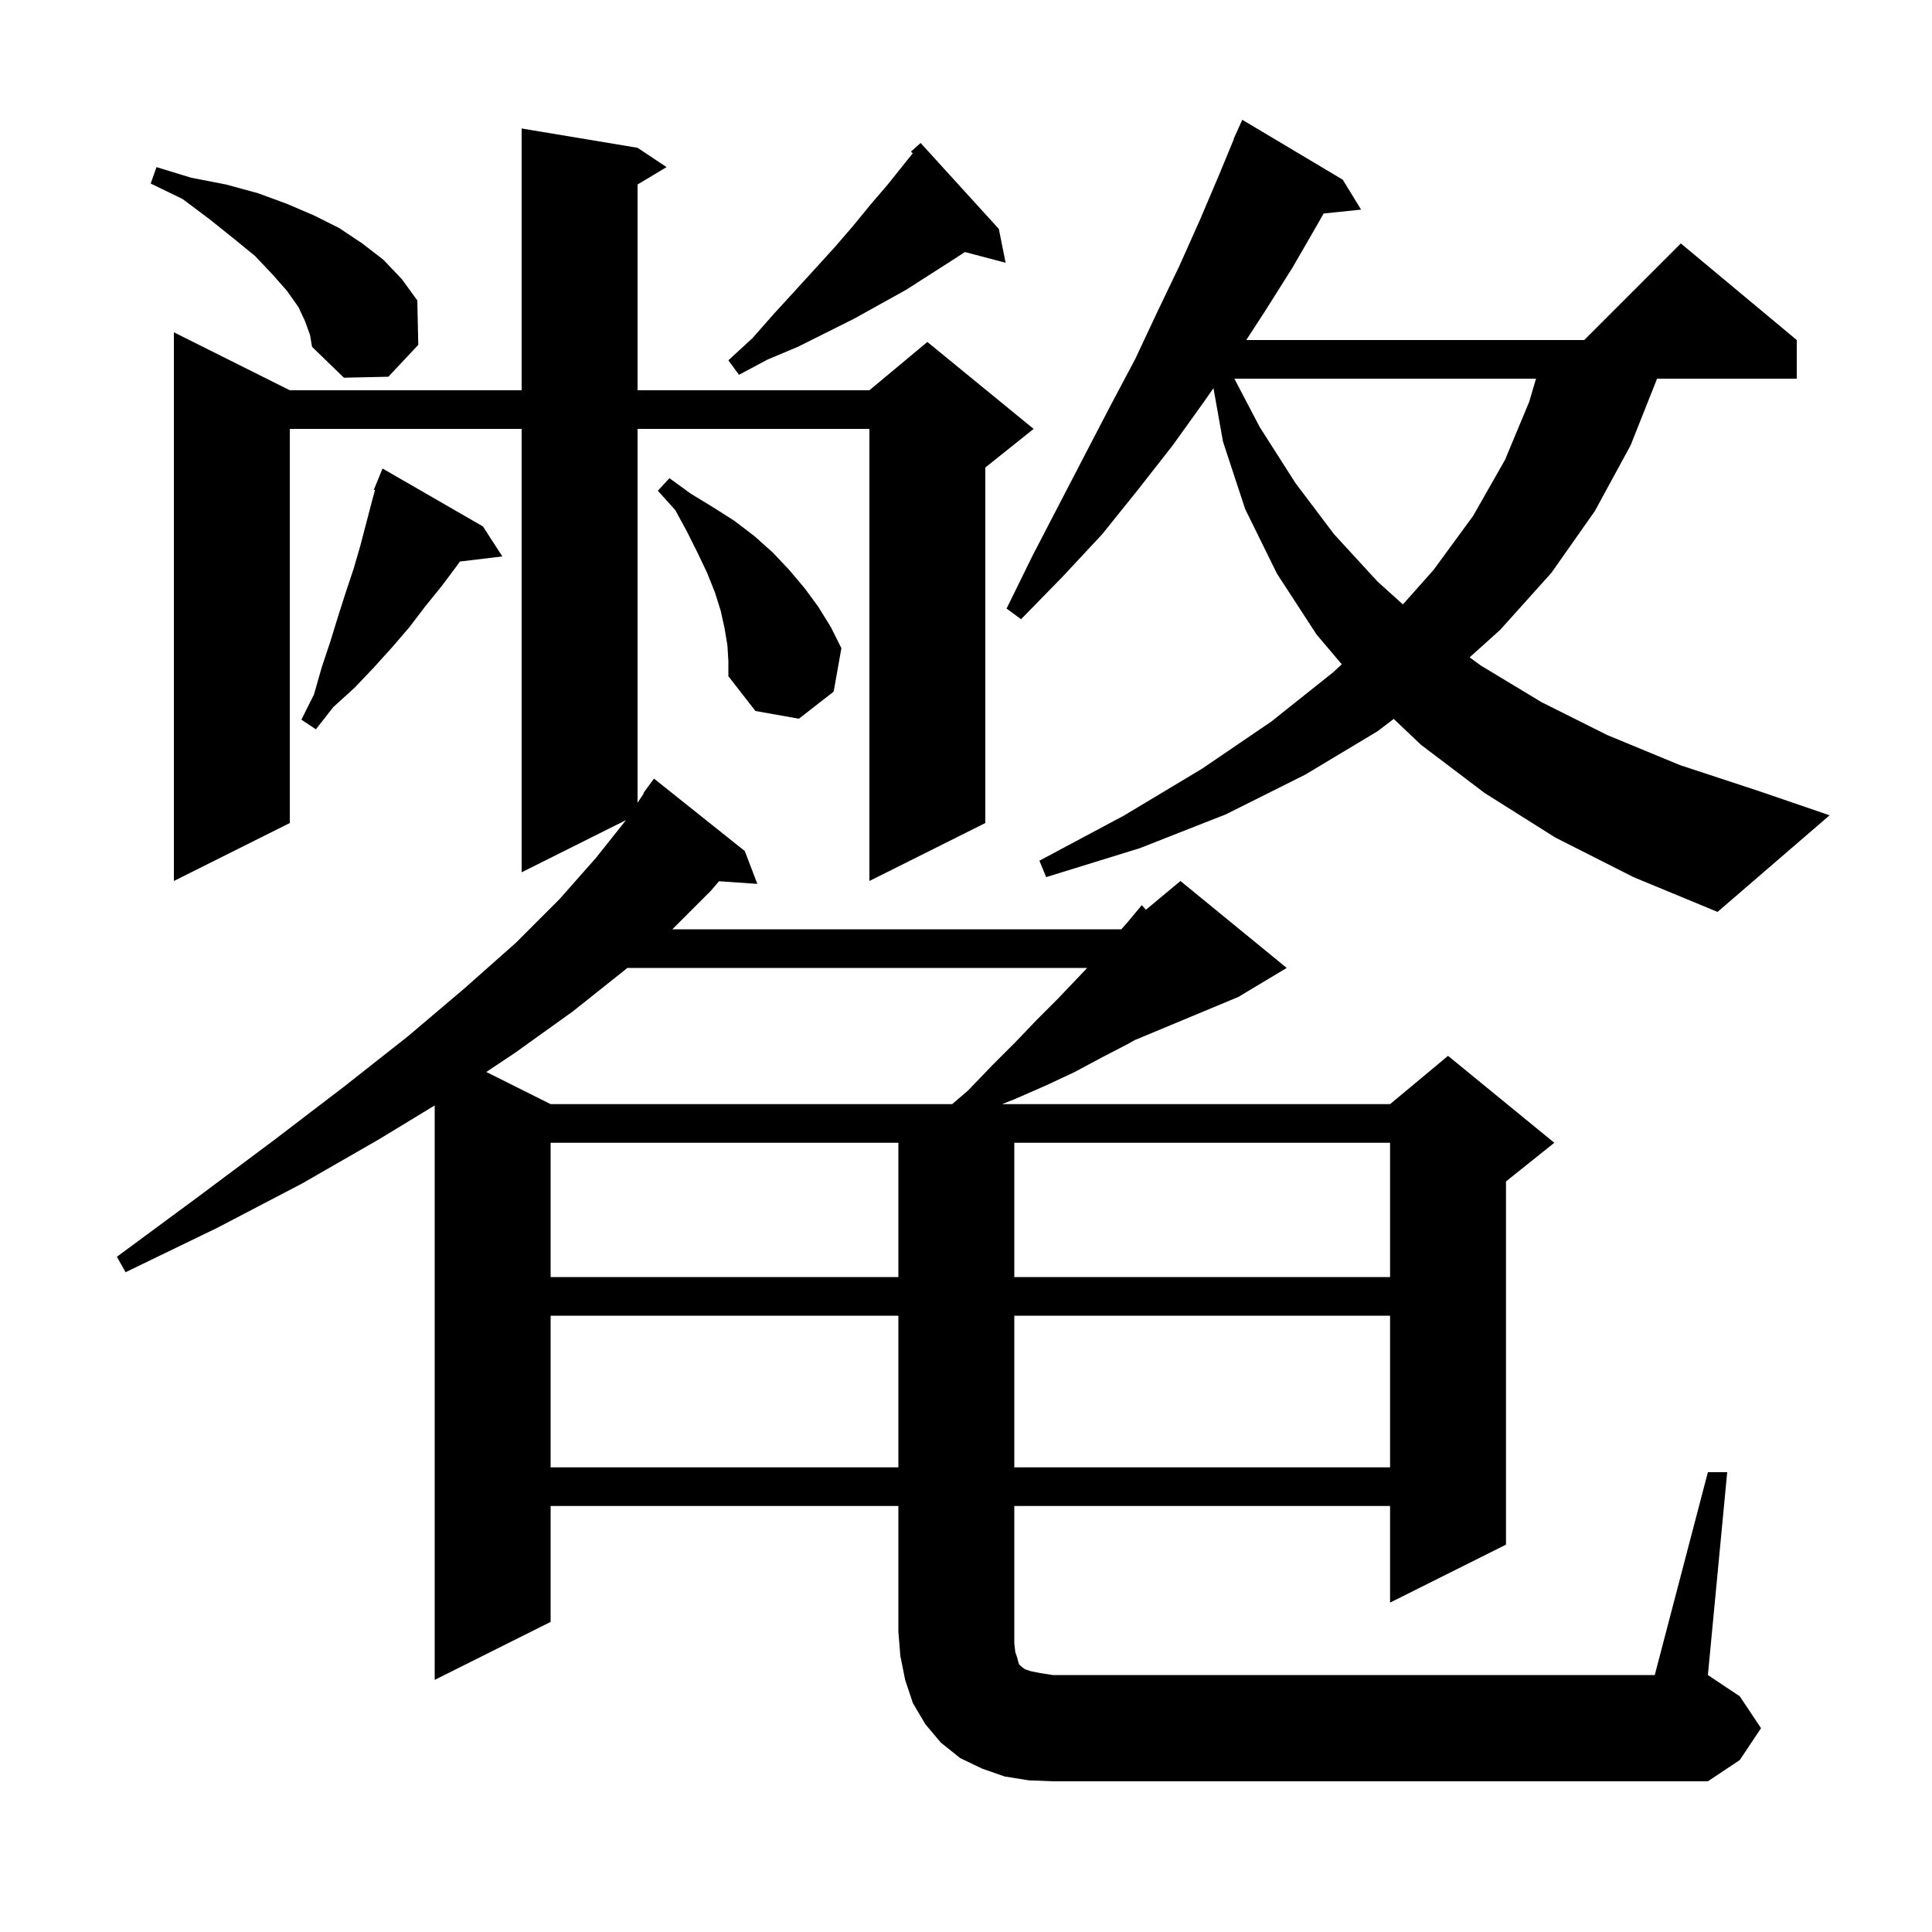 <svg xmlns="http://www.w3.org/2000/svg" xmlns:xlink="http://www.w3.org/1999/xlink" version="1.1" baseProfile="full" viewBox="0 0 200 200" width="200" height="200"><g fill="currentColor"><path d="M 176.8 152.4 L 178.8 152.4 L 176.8 173.4 L 180.1 175.6 L 182.3 178.9 L 180.1 182.2 L 176.8 184.4 L 109.0 184.4 L 106.5 184.3 L 104.0 183.9 L 101.7 183.1 L 99.4 182.0 L 97.4 180.4 L 95.8 178.5 L 94.5 176.3 L 93.7 173.9 L 93.2 171.4 L 93.0 168.9 L 93.0 155.9 L 57.0 155.9 L 57.0 167.9 L 45.0 173.9 L 45.0 114.434 L 39.3 117.9 L 31.3 122.5 L 22.5 127.1 L 13.0 131.7 L 12.1 130.1 L 20.5 123.9 L 28.4 118.0 L 35.6 112.5 L 42.2 107.3 L 48.1 102.3 L 53.4 97.6 L 57.9 93.1 L 61.7 88.8 L 64.8 84.9 L 54.0 90.3 L 54.0 44.4 L 30.0 44.4 L 30.0 85.2 L 18.0 91.2 L 18.0 34.4 L 30.0 40.4 L 54.0 40.4 L 54.0 13.3 L 66.0 15.3 L 69.0 17.3 L 66.0 19.1 L 66.0 40.4 L 90.0 40.4 L 96.0 35.4 L 107.0 44.4 L 102.0 48.4 L 102.0 85.2 L 90.0 91.2 L 90.0 44.4 L 66.0 44.4 L 66.0 83.1 L 66.648 82.128 L 66.6 82.1 L 67.7 80.6 L 77.1 88.1 L 78.4 91.5 L 74.431 91.226 L 73.6 92.2 L 69.6 96.2 L 116.078 96.2 L 116.7 95.5 L 118.2 93.7 L 118.625 94.179 L 122.2 91.2 L 133.2 100.2 L 128.2 103.2 L 117.456 107.677 L 116.7 108.1 L 114.0 109.5 L 111.2 111.0 L 108.2 112.4 L 105.0 113.8 L 103.731 114.3 L 143.9 114.3 L 149.9 109.3 L 160.9 118.3 L 155.9 122.3 L 155.9 159.9 L 143.9 165.9 L 143.9 155.9 L 105.0 155.9 L 105.0 170.1 L 105.1 171.0 L 105.3 171.6 L 105.4 172.0 L 105.5 172.3 L 105.7 172.5 L 106.1 172.8 L 106.7 173.0 L 107.7 173.2 L 109.0 173.4 L 171.3 173.4 Z M 57.0 136.2 L 57.0 151.9 L 93.0 151.9 L 93.0 136.2 Z M 105.0 136.2 L 105.0 151.9 L 143.9 151.9 L 143.9 136.2 Z M 57.0 118.3 L 57.0 132.2 L 93.0 132.2 L 93.0 118.3 Z M 105.0 118.3 L 105.0 132.2 L 143.9 132.2 L 143.9 118.3 Z M 64.934 100.2 L 64.7 100.4 L 59.3 104.7 L 53.3 109.0 L 50.343 110.971 L 57.0 114.3 L 98.567 114.3 L 100.2 112.9 L 102.7 110.3 L 105.1 107.9 L 107.3 105.6 L 109.5 103.4 L 111.5 101.3 L 112.545 100.2 Z M 161.0 86.7 L 153.7 82.1 L 147.1 77.1 L 144.277 74.423 L 142.6 75.7 L 135.1 80.2 L 126.9 84.3 L 118.0 87.8 L 108.3 90.8 L 107.6 89.1 L 116.4 84.4 L 124.4 79.6 L 131.6 74.7 L 138.0 69.6 L 138.898 68.766 L 136.3 65.7 L 132.2 59.4 L 128.9 52.7 L 126.6 45.7 L 125.617 40.181 L 124.7 41.5 L 121.4 46.1 L 117.8 50.7 L 114.1 55.3 L 110.0 59.7 L 105.7 64.1 L 104.2 63.0 L 106.9 57.5 L 112.3 47.1 L 114.9 42.1 L 117.5 37.2 L 119.8 32.3 L 122.1 27.5 L 124.2 22.8 L 126.2 18.1 L 127.724 14.409 L 127.7 14.4 L 128.044 13.635 L 128.1 13.5 L 128.104 13.502 L 128.6 12.4 L 139.0 18.6 L 140.9 21.7 L 137.021 22.101 L 136.4 23.2 L 133.8 27.7 L 130.9 32.3 L 129.009 35.2 L 164.0 35.2 L 174.0 25.2 L 186.0 35.2 L 186.0 39.2 L 171.541 39.2 L 168.8 46.1 L 165.1 52.9 L 160.6 59.3 L 155.3 65.2 L 152.136 68.048 L 153.3 68.9 L 159.6 72.7 L 166.4 76.1 L 173.9 79.2 L 182.1 81.9 L 189.4 84.4 L 177.8 94.4 L 169.1 90.8 Z M 50.0 54.5 L 52.0 57.6 L 47.607 58.13 L 47.2 58.7 L 45.7 60.7 L 44.0 62.8 L 42.4 64.9 L 40.6 67.0 L 38.7 69.1 L 36.7 71.2 L 34.5 73.2 L 32.7 75.5 L 31.2 74.5 L 32.5 71.9 L 33.3 69.1 L 34.2 66.4 L 35.0 63.8 L 35.8 61.3 L 36.6 58.9 L 37.3 56.5 L 38.5 51.9 L 38.817 50.739 L 38.7 50.7 L 39.082 49.767 L 39.1 49.7 L 39.108 49.703 L 39.6 48.5 Z M 75.3 66.8 L 75.0 65.0 L 74.6 63.2 L 74.0 61.3 L 73.2 59.3 L 72.2 57.2 L 71.1 55.0 L 69.9 52.8 L 68.1 50.8 L 69.3 49.5 L 71.5 51.1 L 73.8 52.5 L 76.0 53.9 L 78.1 55.5 L 80.0 57.2 L 81.7 59.0 L 83.3 60.9 L 84.7 62.8 L 86.0 64.9 L 87.1 67.1 L 86.3 71.6 L 82.7 74.4 L 78.2 73.6 L 75.4 70.0 L 75.4 68.4 Z M 127.781 39.2 L 130.4 44.2 L 134.1 50.0 L 138.1 55.3 L 142.6 60.2 L 145.227 62.57 L 148.4 59.0 L 152.5 53.4 L 155.8 47.6 L 158.3 41.6 L 159.009 39.2 Z M 31.6 33.3 L 30.9 31.8 L 29.7 30.1 L 28.2 28.4 L 26.4 26.5 L 24.2 24.7 L 21.7 22.7 L 18.9 20.6 L 15.6 19.0 L 16.2 17.3 L 19.8 18.4 L 23.4 19.1 L 26.7 20.0 L 29.7 21.1 L 32.5 22.3 L 35.1 23.6 L 37.5 25.2 L 39.7 26.9 L 41.6 28.9 L 43.2 31.1 L 43.3 35.7 L 40.2 39.0 L 35.6 39.1 L 32.3 35.9 L 32.1 34.7 Z M 103.4 23.7 L 104.1 27.2 L 99.887 26.091 L 98.8 26.8 L 93.8 30.0 L 88.4 33.0 L 82.6 35.9 L 79.5 37.2 L 76.5 38.8 L 75.4 37.3 L 77.9 35.0 L 80.1 32.5 L 82.3 30.1 L 84.4 27.8 L 86.4 25.6 L 88.3 23.4 L 90.1 21.2 L 91.9 19.1 L 94.488 15.865 L 94.3 15.7 L 95.3 14.8 Z "/></g></svg>